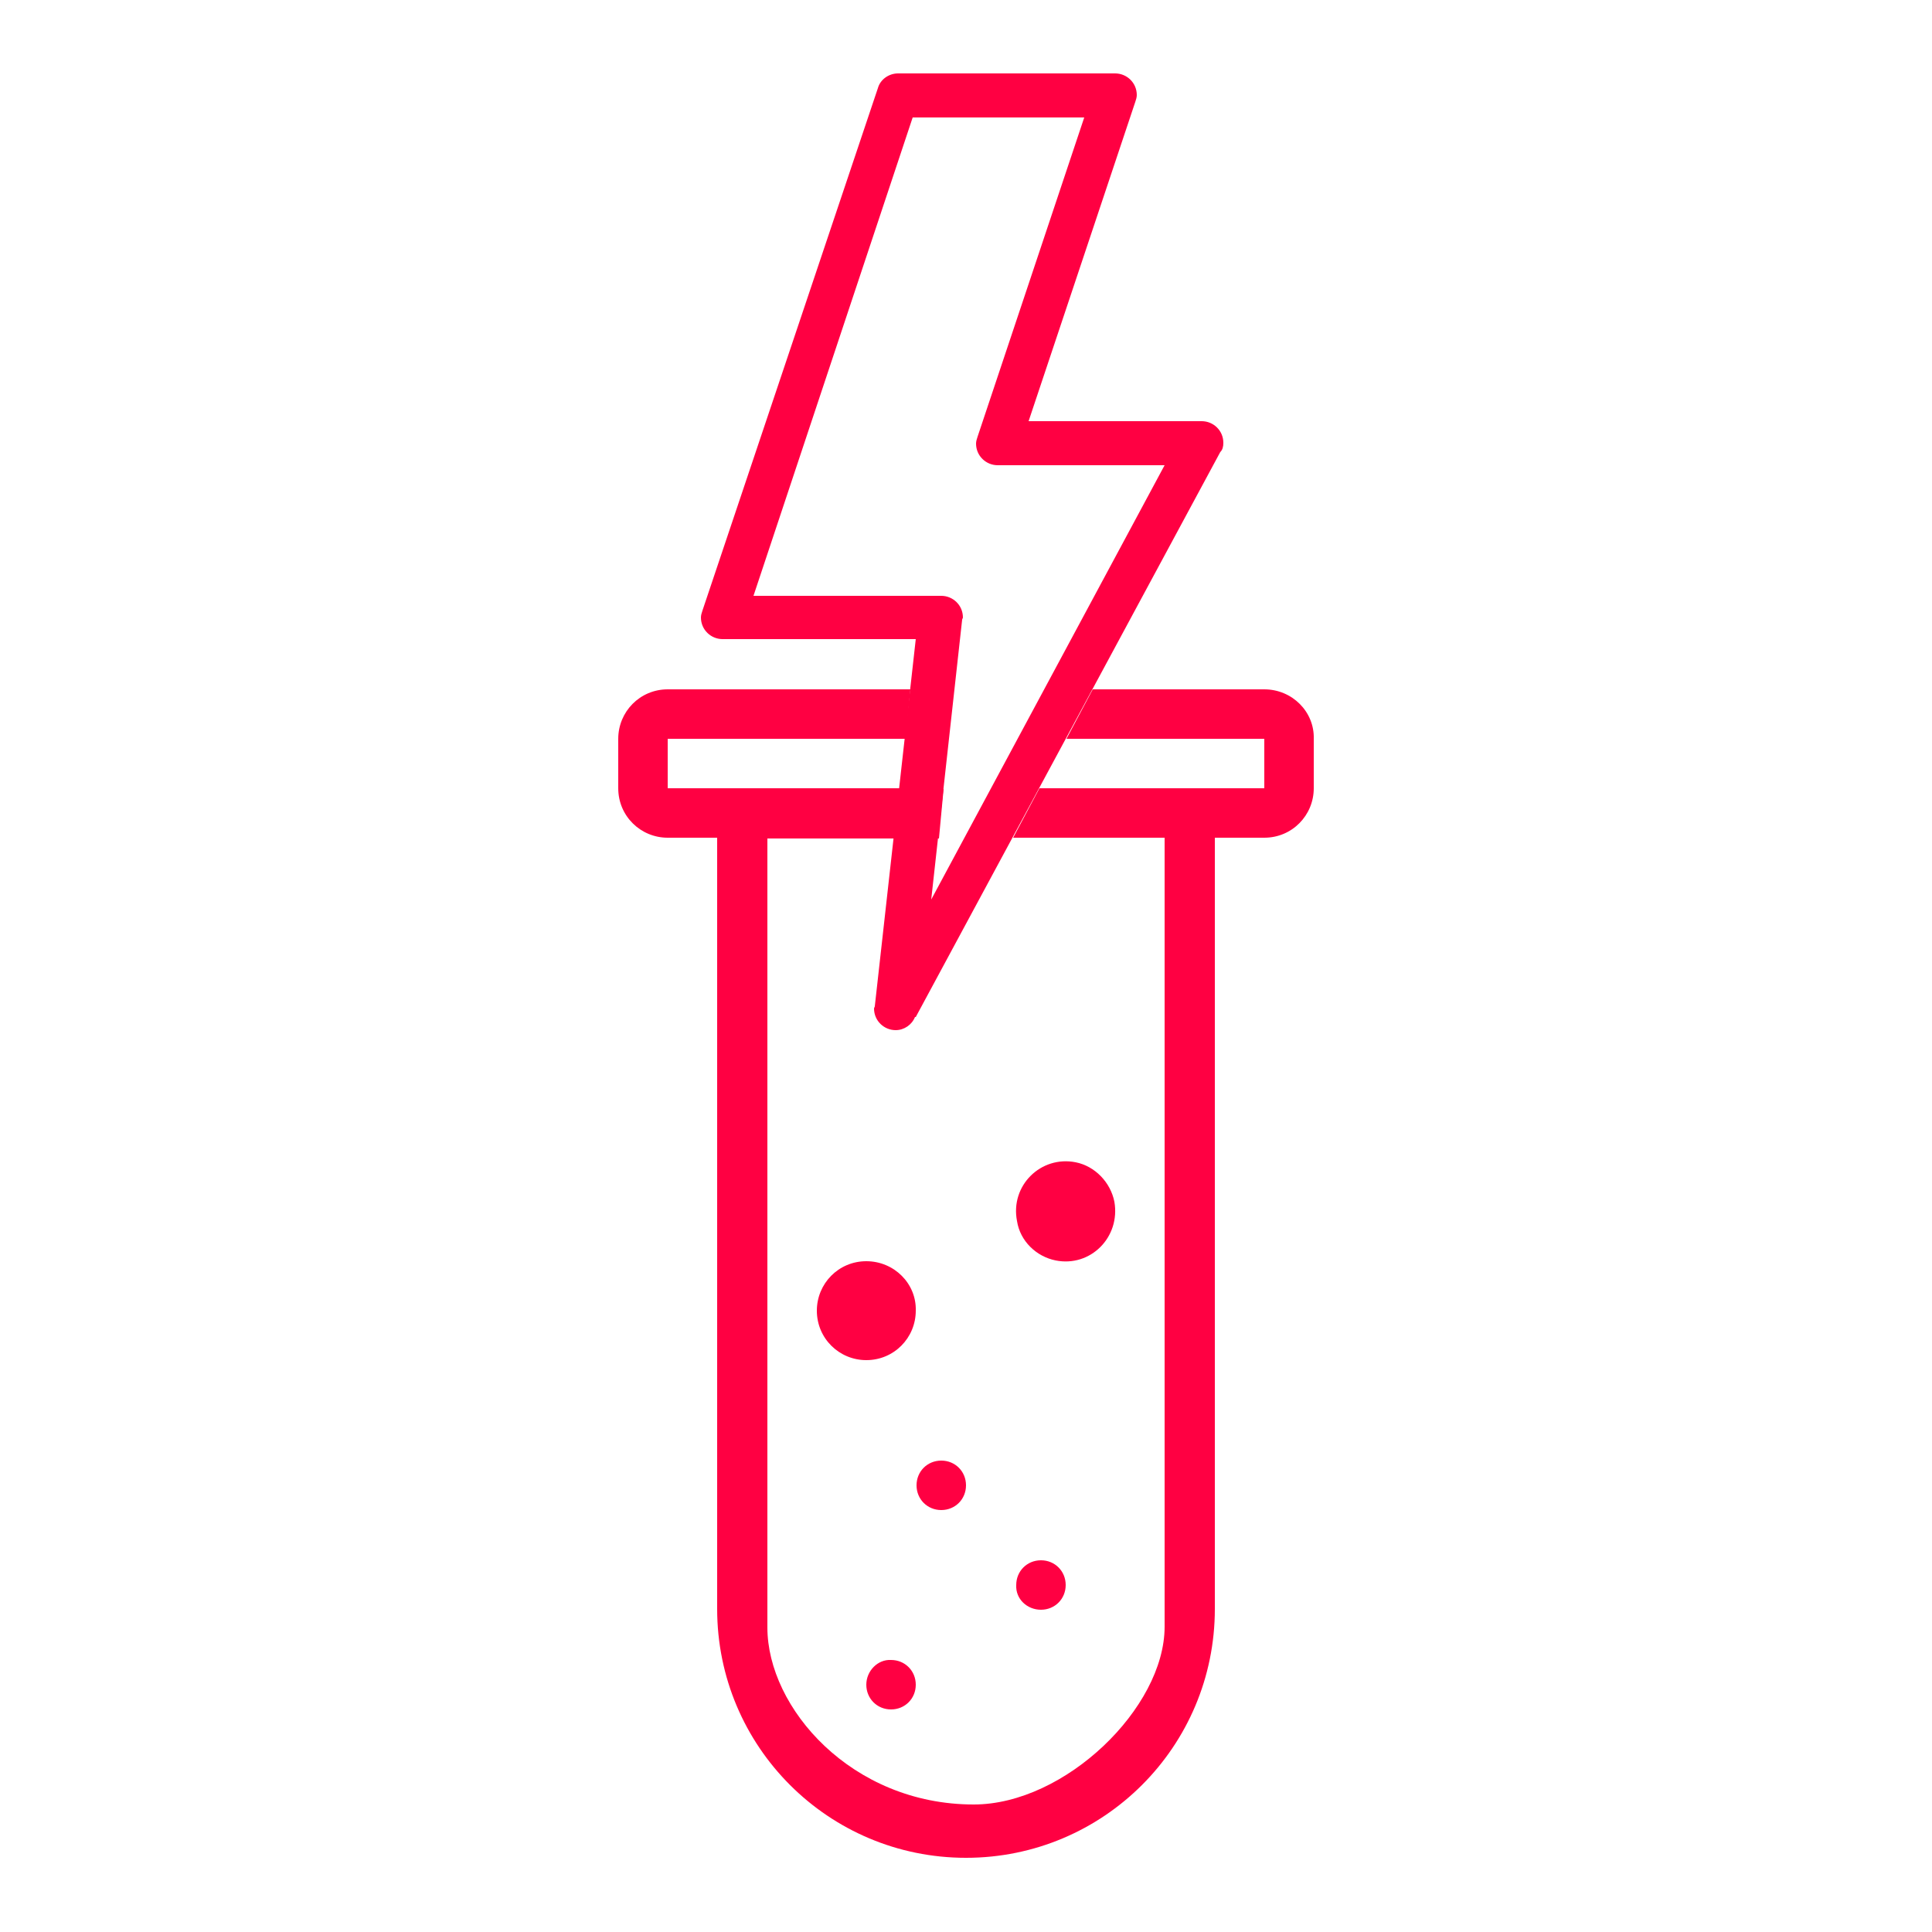 <?xml version="1.0" encoding="utf-8"?>
<!-- Generator: Adobe Illustrator 22.1.0, SVG Export Plug-In . SVG Version: 6.00 Build 0)  -->
<svg version="1.1" xmlns="http://www.w3.org/2000/svg" xmlns:xlink="http://www.w3.org/1999/xlink" x="0px" y="0px"
	 viewBox="0 0 250 250" style="enable-background:new 0 0 250 250;" xml:space="preserve">
<style type="text/css">
	.st0{fill:#FF0042;}
	.st1{fill:#811C81;}
	.st2{fill:url(#SVGID_1_);}
	.st3{fill:url(#SVGID_2_);}
	.st4{fill:url(#SVGID_3_);}
	.st5{fill:url(#SVGID_4_);}
	.st6{fill:url(#SVGID_5_);}
	.st7{fill:#FFFFFF;}
	.st8{fill:none;stroke:#FF0042;stroke-width:11;stroke-linecap:round;stroke-miterlimit:10;}
	.st9{fill:url(#SVGID_6_);}
	.st10{fill-rule:evenodd;clip-rule:evenodd;fill:url(#SVGID_7_);}
	.st11{fill-rule:evenodd;clip-rule:evenodd;fill:url(#SVGID_8_);}
	.st12{fill-rule:evenodd;clip-rule:evenodd;fill:url(#SVGID_9_);}
	.st13{fill-rule:evenodd;clip-rule:evenodd;fill:url(#SVGID_10_);}
	.st14{fill:url(#SVGID_11_);}
	.st15{fill:url(#SVGID_12_);}
	.st16{fill:url(#SVGID_13_);}
	.st17{fill:url(#SVGID_14_);}
	.st18{fill:url(#SVGID_15_);}
	.st19{fill:url(#SVGID_16_);}
	.st20{fill:url(#SVGID_17_);}
	.st21{fill:url(#SVGID_18_);}
	.st22{fill:url(#SVGID_19_);}
	.st23{fill:url(#SVGID_20_);}
	.st24{fill:url(#SVGID_21_);}
	.st25{fill:url(#SVGID_22_);}
	.st26{fill:url(#SVGID_23_);}
	.st27{fill:url(#SVGID_24_);}
	.st28{fill:url(#SVGID_25_);}
	.st29{fill:url(#SVGID_26_);}
	.st30{fill:url(#SVGID_27_);}
	.st31{fill:url(#SVGID_28_);}
	.st32{fill:url(#SVGID_29_);}
	.st33{fill:url(#SVGID_30_);}
	.st34{opacity:0.2;enable-background:new    ;}
	.st35{opacity:0.12;enable-background:new    ;}
	.st36{opacity:0.25;fill:#FFFFFF;enable-background:new    ;}
	.st37{fill:#FFFFFF;stroke:#FFFFFF;stroke-width:0.2;stroke-miterlimit:10;}
	.st38{fill:none;stroke:#811C81;stroke-width:8;stroke-miterlimit:10;}
	.st39{fill-rule:evenodd;clip-rule:evenodd;fill:#FFFFFF;}
	.st40{fill:url(#SVGID_31_);}
	.st41{fill:url(#SVGID_32_);}
	.st42{fill:none;}
	.st43{fill:url(#SVGID_33_);}
	.st44{fill:url(#SVGID_34_);}
	.st45{fill:url(#SVGID_35_);}
	.st46{fill:url(#SVGID_36_);}
	.st47{fill:url(#SVGID_37_);}
	.st48{fill-rule:evenodd;clip-rule:evenodd;fill:url(#SVGID_38_);}
	.st49{fill-rule:evenodd;clip-rule:evenodd;fill:url(#SVGID_39_);}
	.st50{fill-rule:evenodd;clip-rule:evenodd;fill:url(#SVGID_40_);}
	.st51{fill-rule:evenodd;clip-rule:evenodd;fill:url(#SVGID_41_);}
	.st52{fill:url(#SVGID_42_);}
	.st53{fill:url(#SVGID_43_);}
	.st54{fill:url(#SVGID_44_);}
	.st55{fill:url(#SVGID_45_);}
	.st56{fill:url(#SVGID_46_);}
	.st57{fill:url(#SVGID_47_);}
	.st58{fill:url(#SVGID_48_);}
	.st59{fill:url(#SVGID_49_);}
	.st60{fill:#FFFFFF;stroke:#FFFFFF;stroke-width:0.25;stroke-miterlimit:10;}
</style>
<g id="Capa_1">
	<g>
		<g id="Test_Tube_2_">
			<g>
				<path class="st0" d="M112.1,218c0,1.8,1.4,3.2,3.2,3.2c1.8,0,3.2-1.4,3.2-3.2s-1.4-3.2-3.2-3.2
					C113.6,214.7,112.1,216.2,112.1,218z M112.1,163.2c-3.6,0-6.4,2.9-6.4,6.4c0,3.6,2.9,6.4,6.4,6.4c3.6,0,6.4-2.9,6.4-6.4
					C118.6,166.1,115.7,163.2,112.1,163.2z M118.6,192.2c0,1.8,1.4,3.2,3.2,3.2c1.8,0,3.2-1.4,3.2-3.2s-1.4-3.2-3.2-3.2
					C120,189,118.6,190.4,118.6,192.2z M136.6,163.1c4.5,0.9,8.4-3,7.6-7.6c-0.5-2.5-2.5-4.6-5-5.1c-4.5-0.9-8.5,3-7.6,7.6
					C132,160.6,134.1,162.6,136.6,163.1z M134.7,208.3c1.8,0,3.2-1.4,3.2-3.2c0-1.8-1.4-3.2-3.2-3.2c-1.8,0-3.2,1.4-3.2,3.2
					C131.4,206.9,132.9,208.3,134.7,208.3z M163.6,89.2h-22.2l-3.4,6.4h25.6v6.4h-29.1l-3.4,6.4h19.6v102.1c0,10.5-12.9,23-24.7,23
					c-15.8,0-26.7-12.5-26.7-22.9V108.5h16.5l5.7,0l0.6-6.4l-5.6-0.1H86.4v-6.4h30.8l0.6-6.4H86.4c-3.6,0-6.4,2.9-6.4,6.4v6.4
					c0,3.6,2.9,6.4,6.4,6.4h6.4v99.8c0,17.8,14.4,32.2,32.2,32.2c17.8,0,32.2-14.4,32.2-32.2v-99.8h6.4c3.6,0,6.4-2.9,6.4-6.4v-6.4
					C170.1,92.1,167.2,89.2,163.6,89.2z"/>
			</g>
		</g>
		<g id="Lightning_Bolt_x40_2x.png_2_">
			<g>
				<path class="st0" d="M158.3,57.3c0-1.6-1.3-2.8-2.8-2.8h-22.4l13.8-41.3l0,0c0.1-0.3,0.2-0.6,0.2-0.9c0-1.6-1.3-2.8-2.8-2.8
					h-28.1c-1.2,0-2.3,0.8-2.6,1.9l0,0L90.9,79l0,0c-0.1,0.3-0.2,0.6-0.2,0.9c0,1.6,1.3,2.8,2.8,2.8h25l-5.3,47.5l0,0
					c0,0.1-0.1,0.2-0.1,0.3c0,1.6,1.3,2.8,2.8,2.8c1.1,0,2.1-0.7,2.5-1.7l0.1,0l39.4-73.1l0,0C158.2,58.2,158.3,57.8,158.3,57.3z
					 M120.5,116.4l4-36.2l0,0c0-0.1,0.1-0.2,0.1-0.3c0-1.6-1.3-2.8-2.8-2.8H97.5l20.6-61.9h22.2l-13.8,41.3l0,0
					c-0.1,0.3-0.2,0.6-0.2,0.9c0,1.6,1.3,2.8,2.8,2.8h21.6L120.5,116.4z"/>
			</g>
		</g>
	</g>
</g>
<g id="guias">
</g>
</svg>
